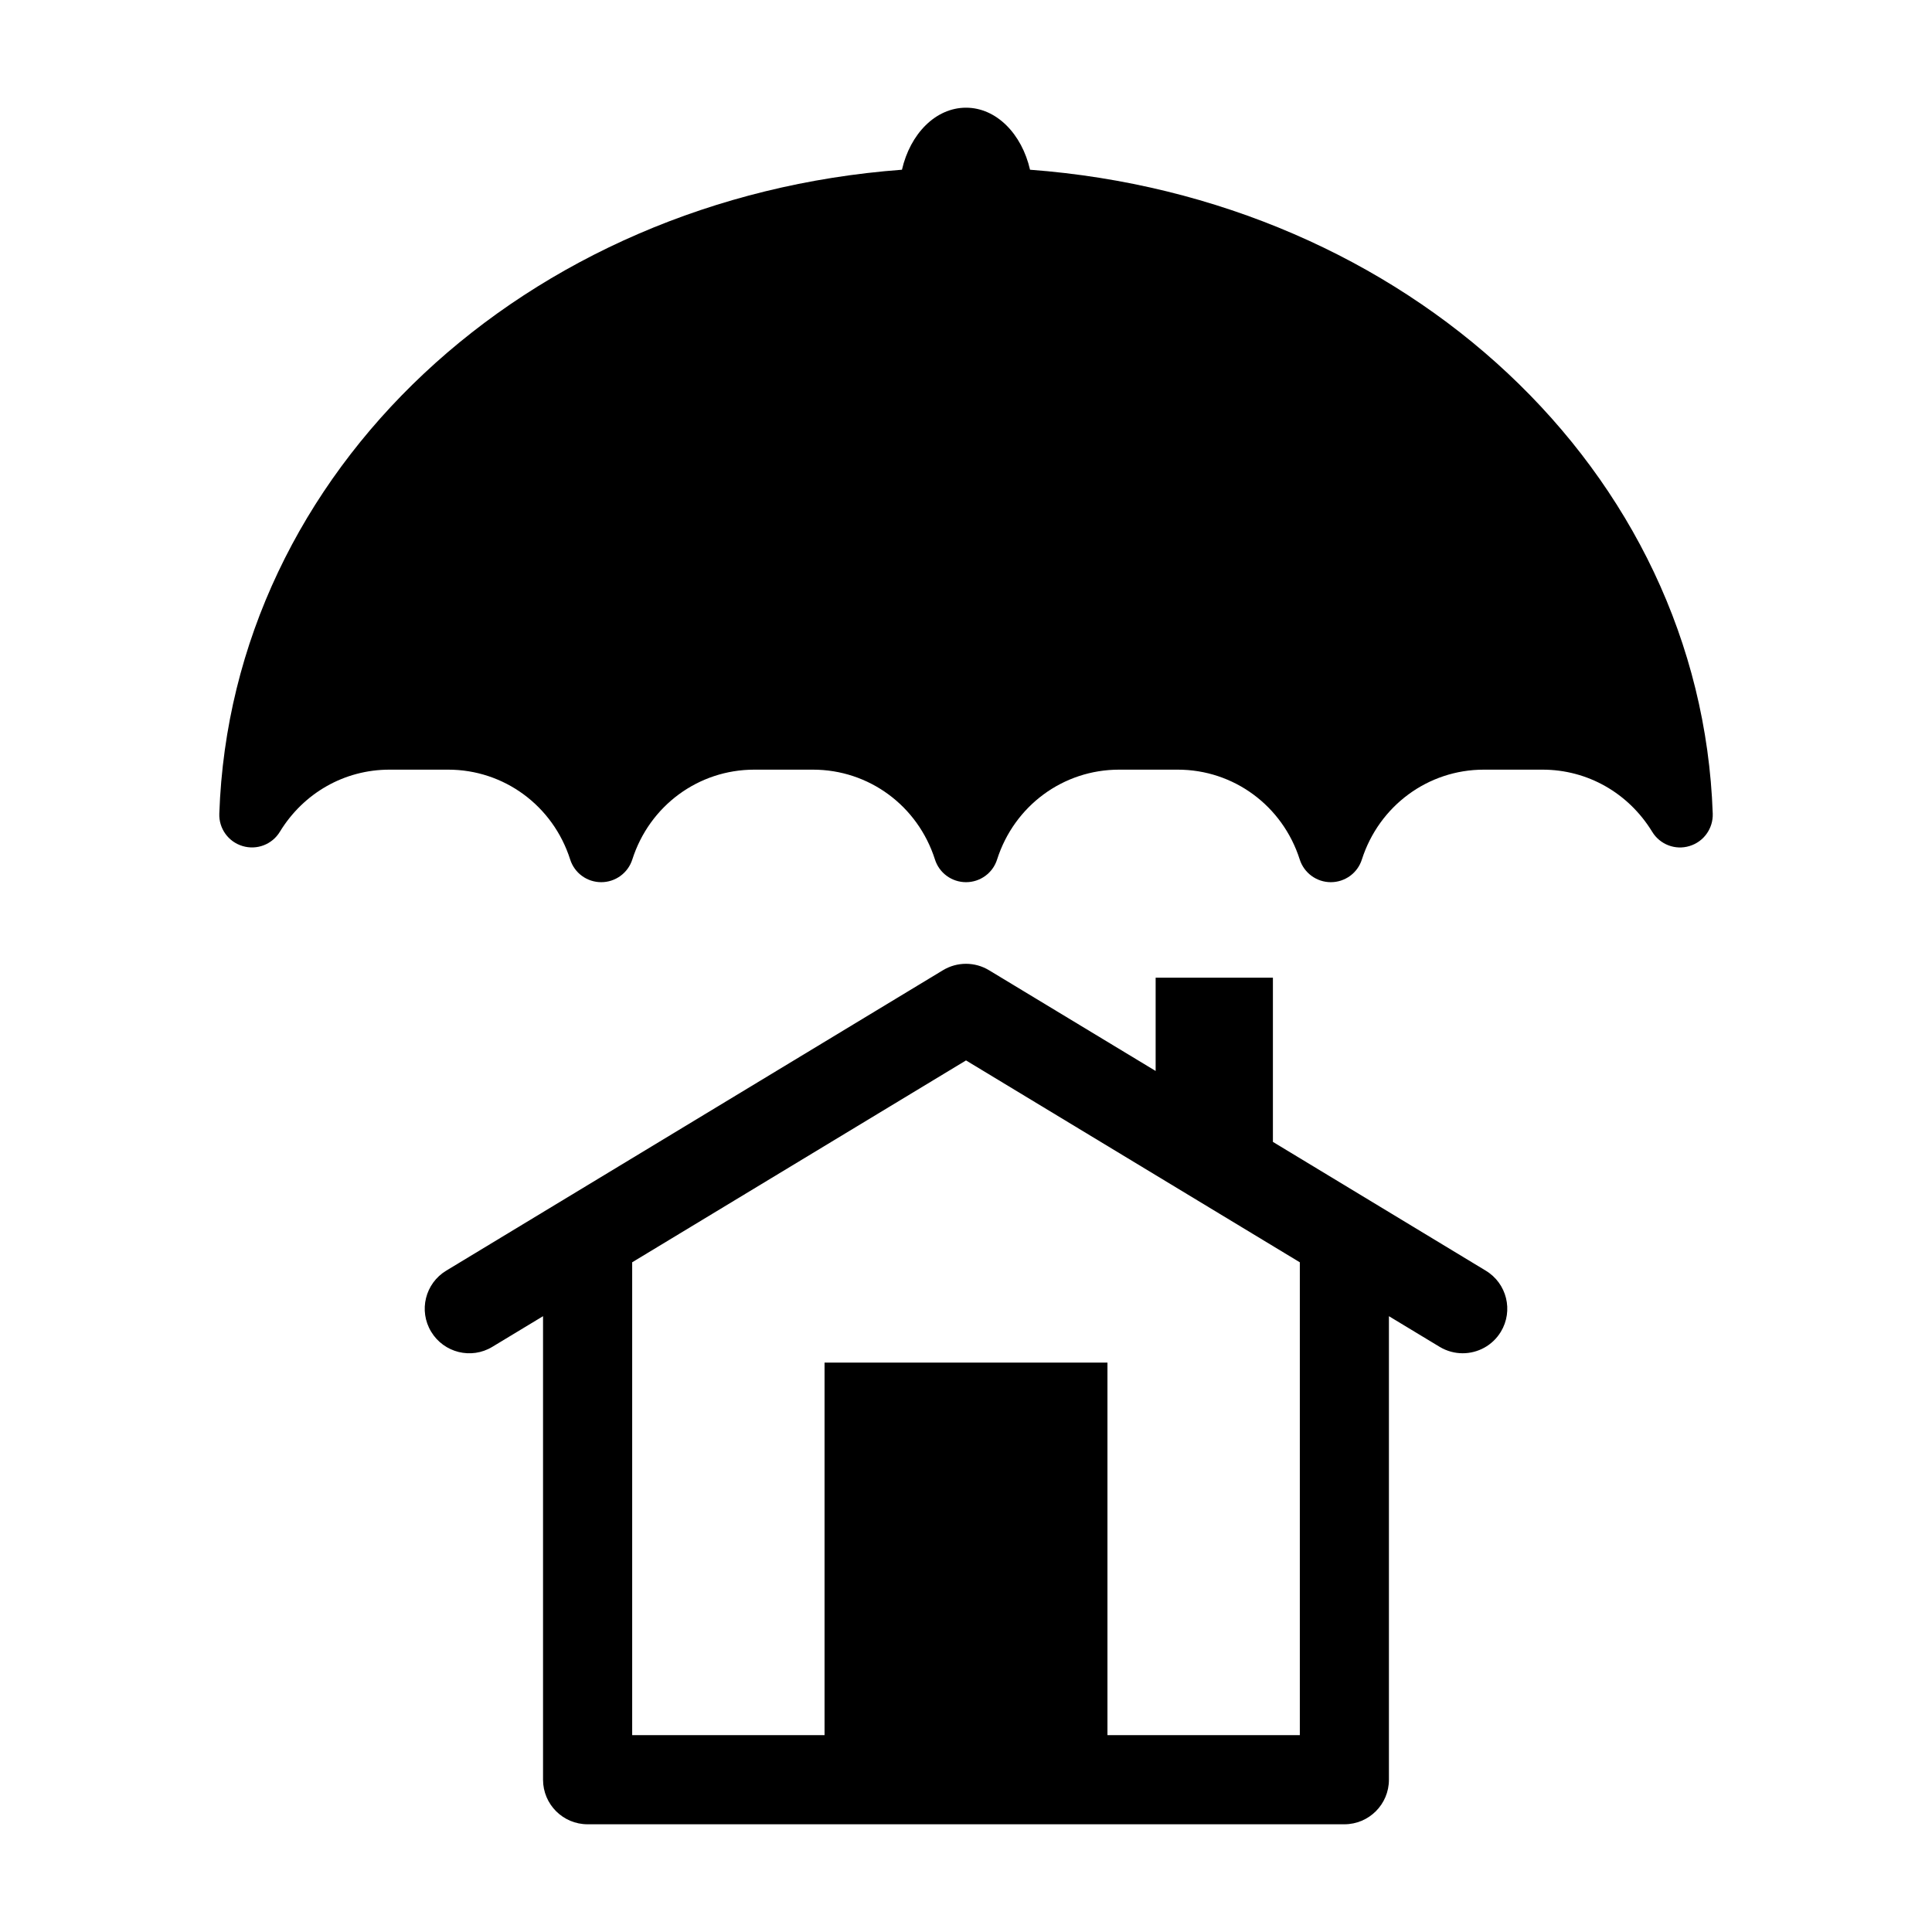 <?xml version="1.0" encoding="UTF-8"?>
<!-- Uploaded to: SVG Repo, www.svgrepo.com, Generator: SVG Repo Mixer Tools -->
<svg fill="#000000" width="800px" height="800px" version="1.1" viewBox="144 144 512 512" xmlns="http://www.w3.org/2000/svg">
 <g>
  <path d="m416.97 188.98c-2.172-9.477-8.895-16.438-16.969-16.438-8.078 0-14.801 6.957-16.973 16.438-99.645 7.434-177.77 79.648-180.91 170.65-0.141 3.938 2.394 7.461 6.172 8.582 3.762 1.133 7.824-0.41 9.871-3.777 6.281-10.297 17.145-16.469 29.031-16.469h15.586c14.77 0 27.773 9.539 32.324 23.805 1.133 3.59 4.457 6.016 8.234 6.016 3.746 0 7.086-2.426 8.234-6.016 4.551-14.25 17.523-23.805 32.324-23.805h15.555c14.785 0 27.773 9.539 32.324 23.805 1.133 3.59 4.473 6.016 8.234 6.016 3.762 0 7.102-2.426 8.234-6.016 4.551-14.25 17.523-23.805 32.324-23.805h15.555c14.785 0 27.773 9.539 32.324 23.805 1.148 3.59 4.488 6.016 8.234 6.016 3.762 0 7.102-2.426 8.234-6.016 4.566-14.234 17.539-23.805 32.324-23.805h15.57c11.887 0 22.75 6.172 29.047 16.469 2.047 3.371 6.125 4.93 9.871 3.777 3.762-1.117 6.297-4.644 6.172-8.582-3.156-91-81.281-163.21-180.93-170.65z"/>
  <path d="m537.73 480.73-56.395-34.117v-43.516h-31.078v24.719l-44.145-26.688c-3.762-2.281-8.469-2.281-12.234 0l-131.61 79.602c-5.59 3.371-7.383 10.629-4 16.199 3.371 5.574 10.629 7.383 16.199 4l13.445-8.125v122.84c0 6.519 5.289 11.809 11.809 11.809h200.55c6.519 0 11.809-5.289 11.809-11.809v-122.84l13.445 8.125c1.906 1.148 4.016 1.699 6.094 1.699 4 0 7.902-2.031 10.125-5.699 3.371-5.574 1.59-12.832-4.016-16.199zm-49.262 123.1h-50.98v-98.73h-74.973v98.73h-50.98v-125.31l88.469-53.496 88.465 53.5z"/>
 </g>
</svg>